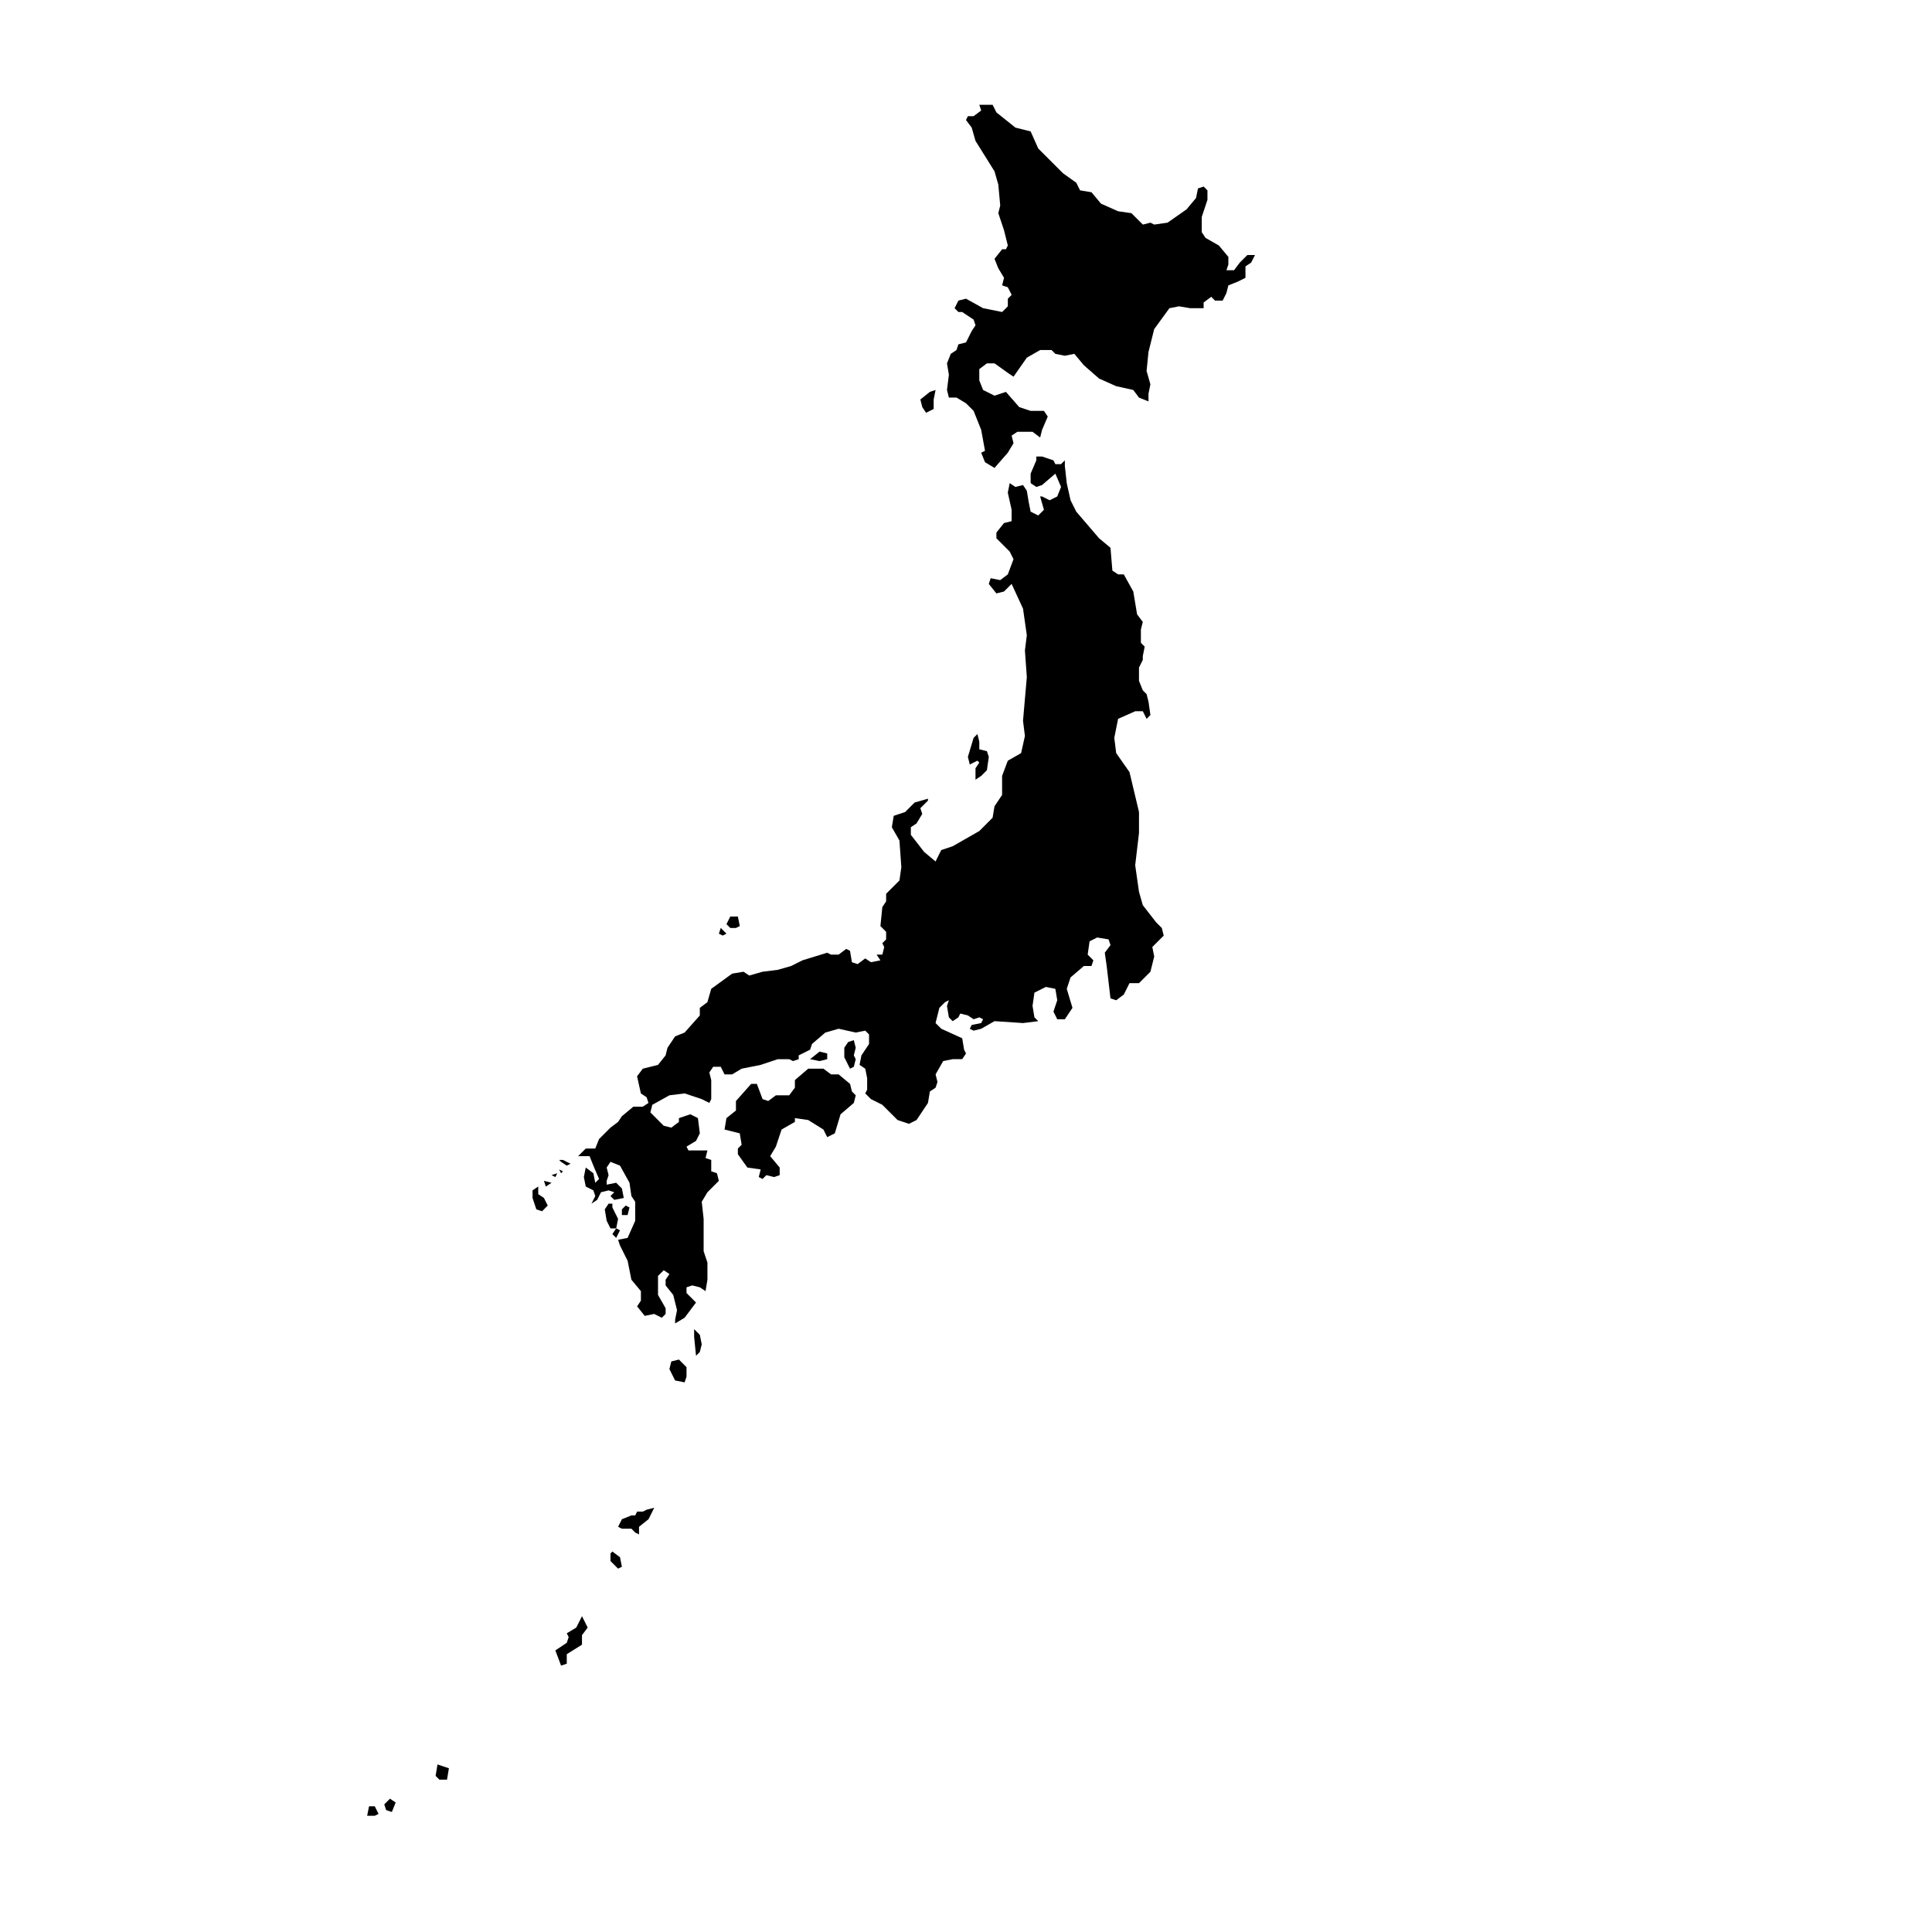<?xml version="1.0" encoding="UTF-8"?>
<!-- Uploaded to: ICON Repo, www.iconrepo.com, Generator: ICON Repo Mixer Tools -->
<svg fill="#000000" width="800px" height="800px" version="1.1" viewBox="144 144 512 512" xmlns="http://www.w3.org/2000/svg">
 <path d="m335.01 389.92 1.512 1.512-1.008 0.504-1.008-0.504zm2.519 0-1.008-1.008 1.008-2.016h2.016l0.504 2.519-1.008 0.504zm-93.207 234.78-1.008-2.016h-1.512l-0.504 2.519h2.016zm1.512-2.519 1.512-1.512 1.512 1.008-1.008 2.519-1.512-0.504zm14.109-10.582-0.504 3.023 1.008 1.008h2.016l0.504-3.023zm32.746-26.195-1.512-4.031 3.023-2.016 0.504-1.512-0.504-1.008 2.519-1.512 1.512-3.023 1.512 3.023-1.512 2.016v2.519l-4.031 2.519v2.519zm13.602-30.23 2.016 1.512 0.504 2.519-1.008 0.504-2.016-2.016v-2.016zm6.047-5.039-1.008-1.008h-2.519l-1.008-0.504 1.008-2.016 2.519-1.008h1.008l0.504-1.008h1.512l1.008-0.504 2.016-0.504-1.512 3.023-2.519 2.016v2.016zm77.082-296.74-1.008-1.512-0.504-2.016 2.519-2.016 1.512-0.504-0.504 2.519v2.519zm18.137 14.609-2.519-1.512-1.008-2.519 1.008-0.504-1.008-5.543-2.016-5.039-2.012-2.012-2.519-1.512h-2.016l-0.504-2.016 0.504-4.031-0.504-3.023 1.008-2.519 1.512-1.008 0.504-1.512 2.016-0.504 1.512-3.023 1.008-1.512-0.504-1.512-3.023-2.016h-1.008l-1.008-1.008 1.008-2.016 2.016-0.504 4.535 2.519 5.039 1.008 1.512-1.512v-2.016l1.008-1.008-1.008-2.016-1.512-0.504 0.5-2.008-1.512-2.519-1.008-2.519 2.016-2.519h1.008l0.504-1.008-1.008-4.031-1.512-4.535 0.504-2.016-0.504-5.543-1.008-3.527-5.039-8.062-1.008-3.527-1.512-2.016 0.504-1.008h1.512l2.016-1.504-0.504-1.512h3.527l1.008 2.016 5.039 4.031 4.031 1.008 2.016 4.531 6.551 6.551 3.527 2.519 1.008 2.016 3.023 0.504 2.519 3.023 4.535 2.016 3.527 0.504 3.023 3.023 2.016-0.504 1.008 0.504 3.527-0.504 5.039-3.527 2.519-3.023 0.504-2.519 1.504-0.504 1.008 1.008v2.519l-1.512 4.535v4.031l1.008 1.512 3.527 2.016 2.519 3.023v2.016l-0.504 1.512h2.016l1.512-2.016 2.016-2.016h2.016l-1.012 2.012-1.512 1.008v3.023l-2.016 1.008-2.519 1.008-0.504 2.016-1.008 2.012h-2.016l-1.008-1.008-2.016 1.512v1.512h-3.527l-3.023-0.504-2.519 0.504-4.031 5.543-1.512 6.047-0.504 5.039 1.008 3.527-0.504 2.519v2.016l-2.519-1.008-1.512-2.016-4.535-1.008-4.527-2.019-4.031-3.527-2.519-3.023-2.519 0.504-2.519-0.504-1.008-1.008h-3.023l-3.523 2.019-3.527 5.039-1.512-1.008-3.527-2.519h-2.016l-2.016 1.512v3.023l1.008 2.519 3.023 1.512 3.023-1.008 3.527 4.031 3.023 1.008h3.527l1.008 1.512-1.512 3.523-0.504 2.016-2.016-1.512h-4.031l-1.512 1.008 0.504 2.016-1.512 2.516zm-5.039 82.625v-3.023l1.008-1.512-0.504-0.504-2.016 1.008-0.504-2.016 1.512-5.039 1.008-1.008 0.504 2.016v2.016l2.016 0.504 0.504 1.512-0.504 3.527-1.512 1.512zm-109.83 101.27 1.512 1.008 1.008-0.504-2.016-1.008h-1.008zm-0.504 2.016 0.504 1.008 0.504-0.504zm-2.016 1.512 1.008 0.504 0.504-1.008zm-2.016 1.512 0.504 1.512 1.512-1.008zm-2.016 7.555-1.008-3.023v-2.016l1.512-1.008v2.016l1.512 1.008 1.008 2.016-1.512 1.512zm22.672 1.512v-1.512l1.008-1.008 1.008 0.504-0.504 2.016zm-2.519 5.039 1.008-1.512 1.008 0.504-1.008 2.016zm-1.008-8.059-1.008 1.508 0.504 3.023 1.008 2.016h1.512l0.504-2.519-1.512-3.023v-1.008zm63.984-35.773-1.512-3.023v-2.519l1.008-1.512 1.512-0.504 0.504 2.016-0.504 2.016 0.504 1.008-0.504 2.016zm-10.578-2.519 2.519-2.016 2.016 0.504v1.512l-2.016 0.504zm-13.605 31.238 1.008 0.504 1.008-1.008 2.016 0.504 1.512-0.504v-2.016l-2.519-3.023 1.512-2.519 1.512-4.535 3.527-2.016v-1.004l3.527 0.504 4.031 2.519 1.008 2.016 2.016-1.008 1.512-5.039 3.527-3.023 0.504-2.016-1.008-1.008-0.504-2.016-3.023-2.519h-2.016l-2.016-1.512h-4.031l-3.527 3.023v2.016l-1.512 2.016h-3.527l-2.016 1.512-1.512-0.504-1.512-4.031h-1.512l-4.031 4.535v2.519l-2.519 2.016-0.504 3.023 4.031 1.008 0.504 3.023-1.004 1.004v1.512l2.519 3.527 3.527 0.504zm-19.145 50.379-2.016-2.016-2.016 0.504-0.504 2.016 1.512 3.023 2.519 0.504 0.504-1.512zm2.519-3.019-0.504-5.039v-2.016l1.512 1.512 0.504 2.519-0.504 2.016zm-5.543-8.566 2.519-1.512 3.023-4.031-2.519-2.519v-1.512l1.512-0.504 2.016 0.504 1.512 1.008 0.504-3.023v-4.535l-1.008-3.019v-8.566l-0.504-4.535 1.512-2.519 3.023-3.023-0.504-2.016-1.512-0.504v-3.023l-1.512-0.504 0.504-2.016h-5.039l-0.504-1.008 2.519-1.512 1.008-2.016-0.504-4.031-2.016-1.008-3.023 1.016v1.008l-2.016 1.512-2.016-0.504-3.527-3.527 0.504-2.016 4.535-2.519 4.031-0.504 4.535 1.512 2.016 1.008 0.504-1.008v-5.039l-0.504-2.016 1.008-1.512h2.016l1.008 2.016h2.016l2.519-1.512 5.039-1.008 4.535-1.512h3.023l1.008 0.504 1.512-0.504v-1.008l3.023-1.512 0.504-1.512 3.527-3.023 3.527-1.008 4.535 1.008 2.519-0.504 1.008 1.008v2.519l-2.016 3.023-0.504 2.519 1.512 1.008 0.504 2.519v3.023l-0.504 1.008 1.504 1.512 3.023 1.512 4.031 4.031 3.023 1.008 2.016-1.008 3.023-4.535 0.504-3.023 1.512-1.008 0.504-1.512-0.504-2.016 2.016-3.527 2.519-0.504h2.519l1.008-1.512-0.504-1.008-0.504-3.023-5.543-2.519-1.516-1.508 1.008-4.031 1.512-1.512 1.008-0.504-0.504 1.512 0.504 3.023 1.008 1.008 1.512-1.008 0.504-1.008 2.016 0.504 1.512 1.008 1.512-0.504 1.008 0.504-0.508 1.008-2.519 0.504-0.504 1.008 1.008 0.504 2.016-0.504 3.527-2.016 7.559 0.504 4.031-0.504-1.008-1.008-0.504-3.023 0.504-3.527 3.023-1.512 2.519 0.504 0.504 3.023-1.008 3.023 1.008 2.016h2.016l2.016-3.023-1.512-5.039 1.008-3.023 3.527-3.023h2.016l0.504-1.512-1.512-1.512 0.504-3.527 2.016-1.008 3.023 0.504 0.504 1.512-1.512 2.016 0.5 3.531 1.008 8.566 1.512 0.504 2.016-1.512 1.512-3.023h2.519l3.023-3.023 1.008-4.031-0.504-2.519 3.023-3.023-0.504-2.016-1.512-1.512-3.527-4.535-1.008-3.527-1.008-7.055 1.008-8.566v-5.543l-2.519-10.578-3.527-5.039-0.504-4.031 1.008-5.039 4.535-2.016h2.016l1.008 2.016 1.008-1.008-0.504-3.527-0.504-2.016-1.008-1.008-1.012-2.512v-3.527l1.008-2.016v-1.008l0.504-2.519-1.008-1.004v-3.527l0.504-2.016-1.512-2.016-1.008-6.047-2.519-4.535-1.508 0.004-1.512-1.008-0.504-6.047-3.023-2.519-6.047-7.055-1.512-3.023-1.008-4.535-0.504-4.535v-1.512l-1.008 1.012h-1.512l-0.504-1.008-3.019-1.008h-1.512v1.008l-1.512 3.527v2.519l1.512 1.008 1.512-0.504 3.527-3.023 1.512 3.527-1.008 2.519-2.016 1.008-2.016-1.008h-0.504l1.008 3.527-1.512 1.512-2.016-1.008-0.504-2.519-0.504-3.023-1.008-1.512-2.016 0.504-1.512-1.008-0.504 2.519 1.008 4.535v3.023l-2.016 0.504-2.016 2.519v1.512l3.527 3.527 1.008 2.016-1.512 4.031-2.016 1.512-2.519-0.504-0.504 1.512 2.016 2.519 2.016-0.504 2.016-2.016 3.023 6.551 1.008 7.055-0.504 4.031 0.504 7.055-1.008 11.578 0.504 4.031-1.008 4.535-3.527 2.016-1.512 4.027v5.039l-2.016 3.023-0.504 3.023-3.527 3.527-7.055 4.031-3.023 1.008-1.512 3.023-3.019-2.523-3.527-4.535v-2.016l1.512-1.008 1.512-2.519-0.504-1.512 2.016-2.016v-0.504l-3.527 1.008-2.519 2.519-3.023 1.008-0.504 3.023 2.016 3.527 0.504 7.055-0.504 3.527-3.527 3.527v2.016l-1.008 1.512-0.504 5.039 1.512 1.512v2.016l-1.008 1.008 0.504 1.008-0.504 2.016h-1.512l1.008 1.512-2.516 0.5-1.512-1.008-2.016 1.512-1.512-0.504-0.504-3.023-1.008-0.504-2.016 1.512h-2.016l-1.008-0.504-6.551 2.016-3.019 1.512-3.527 1.008-4.031 0.504-3.527 1.008-1.512-1.008-3.023 0.504-5.543 4.031-1.008 3.527-2.016 1.512 0.004 2.012-4.031 4.535-2.519 1.008-2.016 3.023-0.504 2.016-2.016 2.519-4.031 1.008-1.512 2.016 1.008 4.535 1.512 1.008 0.504 1.512-1.508 1.004h-2.519l-3.023 2.519-1.008 1.512-2.016 1.512-3.023 3.023-1.008 2.519h-2.519l-2.012 2.012h3.023l1.008 2.519 1.512 3.527-1.008 1.008-0.504-2.519-2.016-1.512-0.504 2.519 0.504 2.519 2.016 1.008 0.504 1.512-1.008 2.016 1.512-1.008 1.008-2.016 2.016-0.504 1.512 0.504-1.008 1.008 1.008 1.008 2.519-0.504-0.504-2.519-1.512-1.512-2.519 0.504v-1.008l0.504-1.512-0.504-2.016 1.008-1.512 2.519 1.008 2.519 4.535 0.504 3.527 1.008 1.512v5.039l-2.016 4.535-2.519 0.504 0.504 1.512 2.016 4.031 1.008 5.039 2.519 3.023v2.519l-1.008 1.512 2.016 2.519 2.519-0.504 2.016 1.008 1.008-1.008v-1.512l-2.016-3.527v-5.039l1.512-1.512 1.512 1.008-1.008 1.512v1.512l2.016 2.519 1.008 4.031-0.504 2.519z" fill-rule="evenodd"/>
</svg>